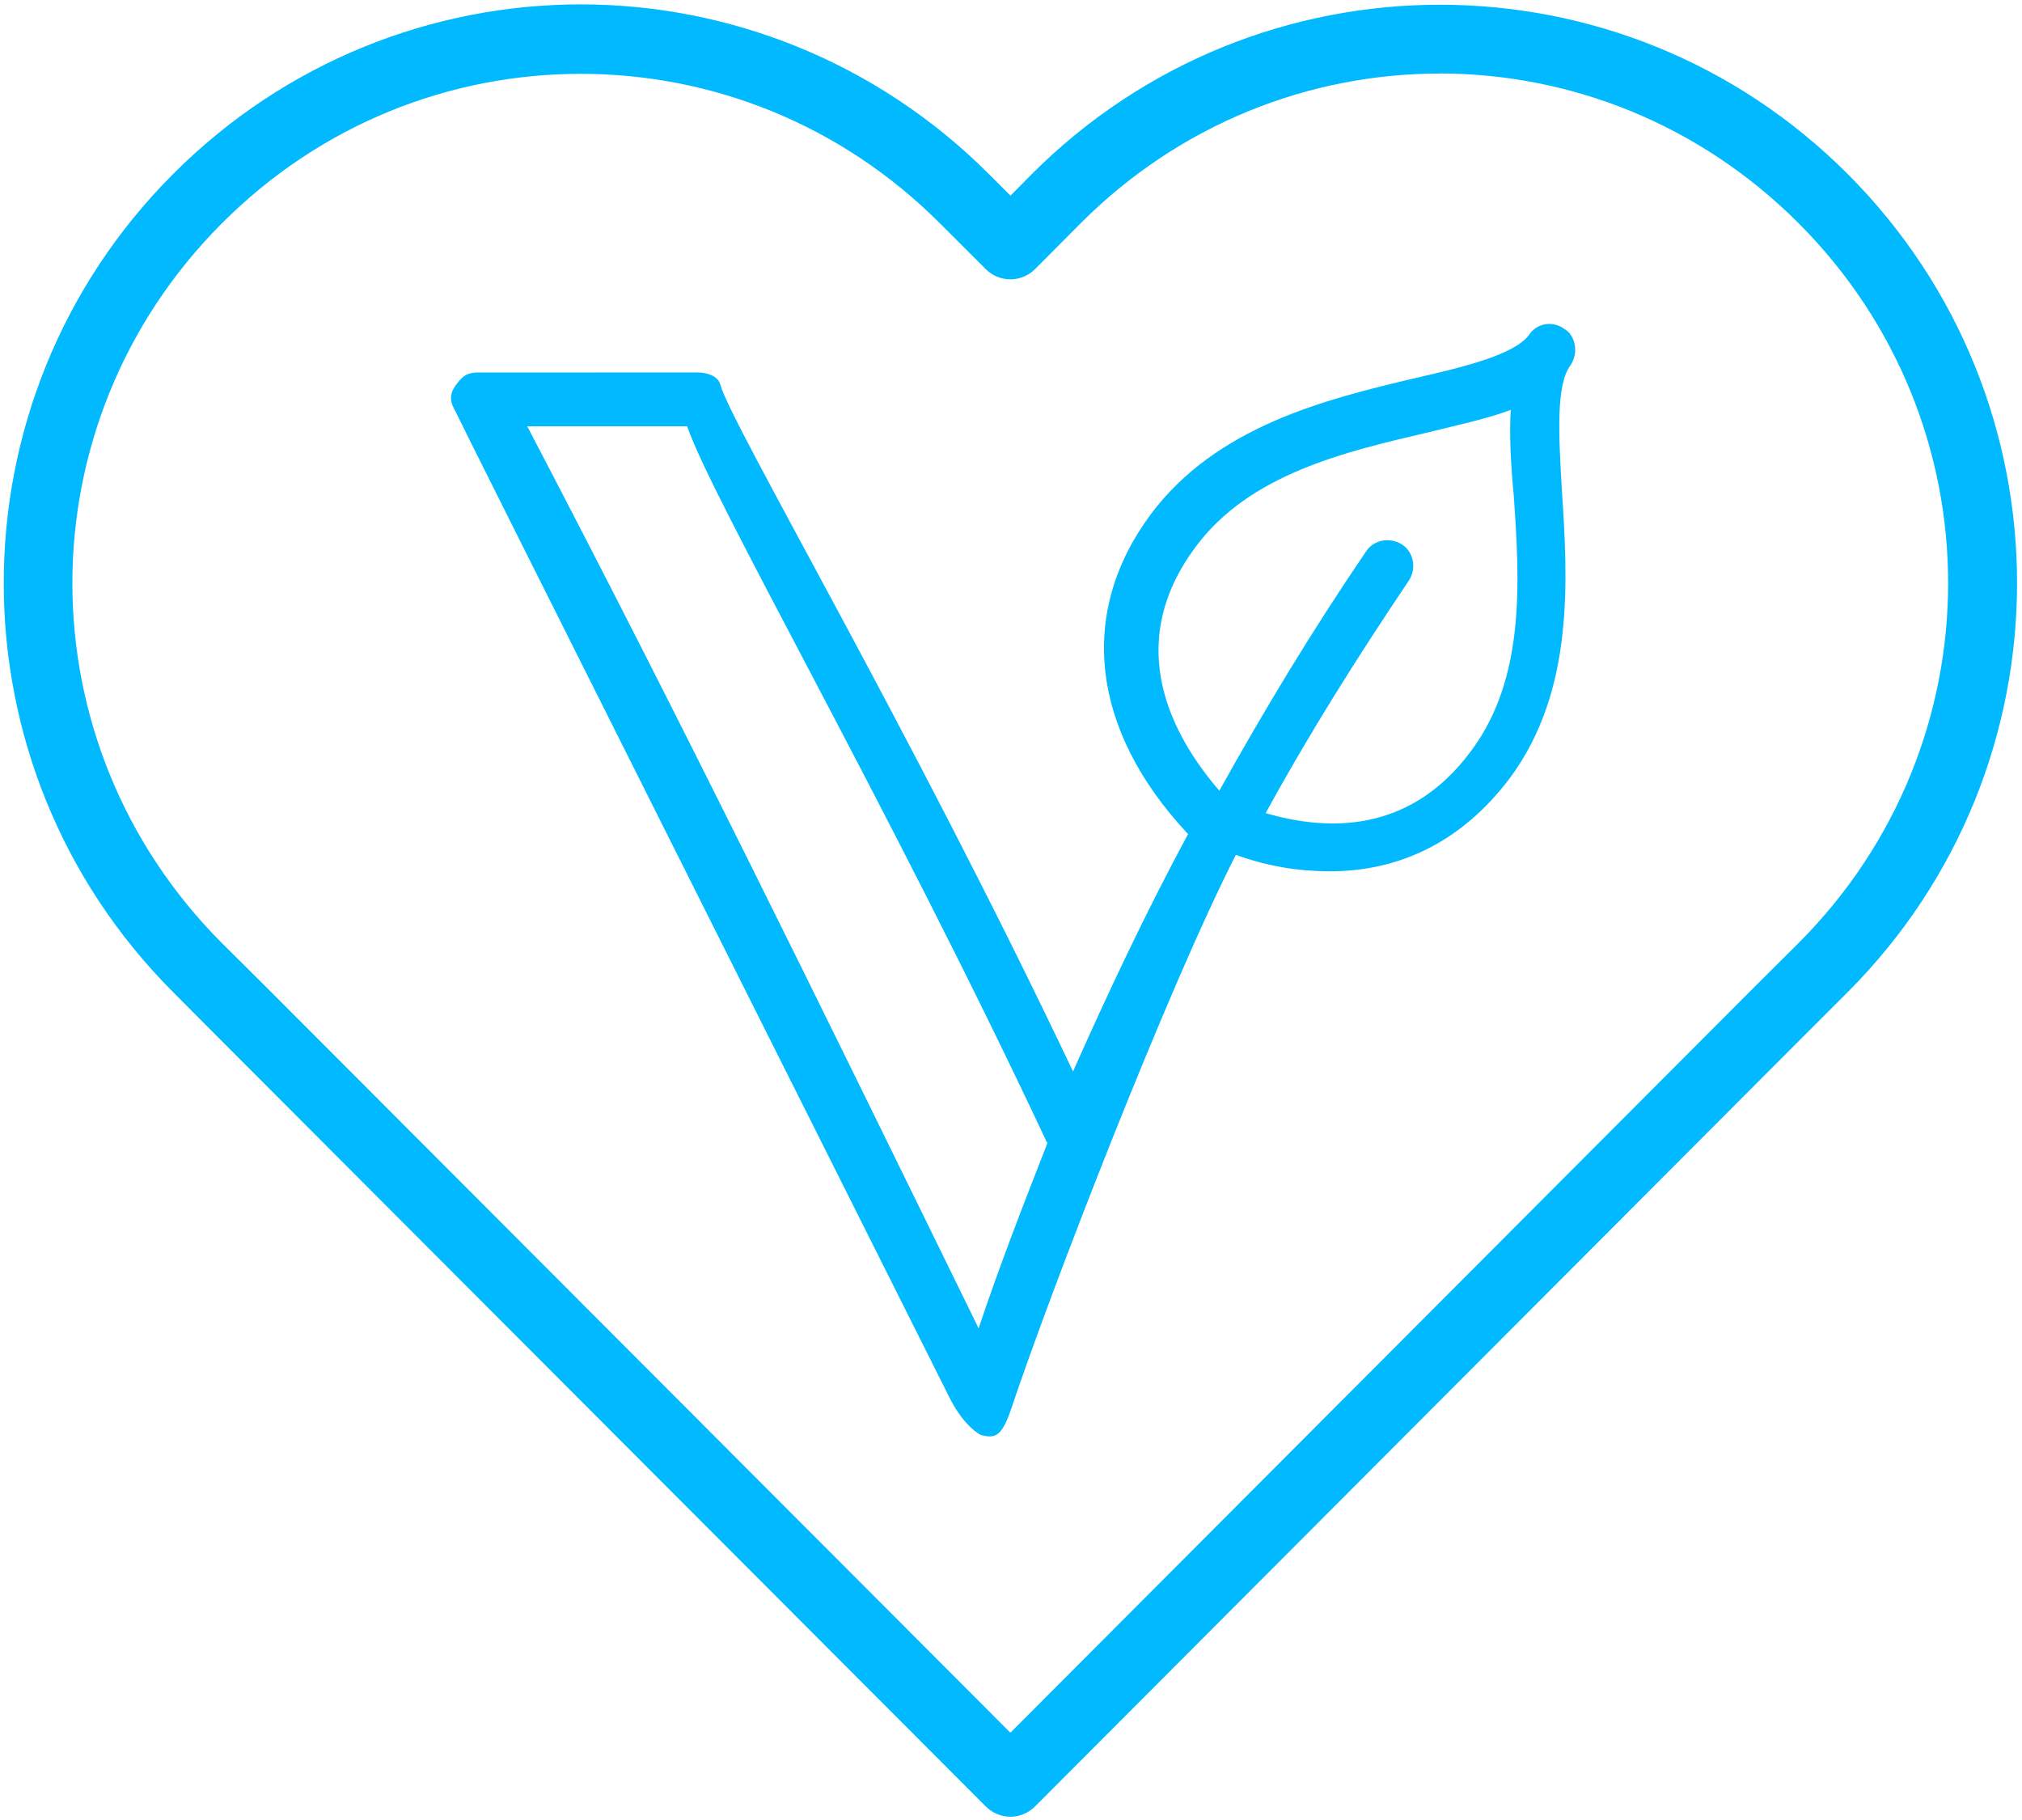 <svg xmlns="http://www.w3.org/2000/svg" xmlns:xlink="http://www.w3.org/1999/xlink" width="100%" height="100%" version="1.1" viewBox="0 0 500 450" xml:space="preserve" style="fill-rule:evenodd;clip-rule:evenodd;stroke-linejoin:round;stroke-miterlimit:2"><g id="ArtBoard1" transform="matrix(0.987,0,0,0.986,0.571,-27.468)"><rect width="506.162" height="455.951" x="-.579" y="27.845" style="fill:none"/><g><g><path d="M13.511,18.965C13.157,19.439 13.083,19.947 13.398,20.5C13.398,20.589 39.771,73.173 46.545,86.721C47.541,88.714 48.64,89.234 48.653,89.237C49.603,89.48 50.047,89.385 50.703,87.419C53.248,79.789 61.123,59.378 65.711,50.394C67.91,51.195 70.012,51.496 72.012,51.496C76.813,51.496 80.91,49.394 84.012,45.296C88.41,39.398 87.91,31.898 87.512,25.796C87.313,22.296 87.113,18.898 88.113,17.597C88.313,17.297 88.414,16.898 88.414,16.597C88.414,16.097 88.215,15.496 87.715,15.199C86.914,14.597 85.817,14.8 85.317,15.597C84.317,16.898 81.117,17.699 77.617,18.496C71.719,19.894 64.418,21.695 60.015,27.597C55.117,34.199 56.015,41.995 62.414,48.898L62.515,49C59.715,54.199 57.215,59.5 54.816,64.898C43.827,41.723 31.883,21.473 31.214,18.898C31.067,18.333 30.316,18.097 29.714,18.097L15.198,18.101L15.097,18.101C15.097,18.101 14.594,18.062 14.21,18.266C13.826,18.47 13.561,18.916 13.511,18.965ZM63,29.801C66.602,24.903 73,23.403 78.602,22.102C80.602,21.602 82.5,21.204 84.102,20.602C84,22.301 84.102,24.204 84.301,26.301C84.7,32.102 85.102,38.602 81.403,43.5C77.301,49 71.801,48.801 67.704,47.602C70.602,42.301 73.805,37.204 77.305,32C77.805,31.199 77.606,30.101 76.805,29.601C76.005,29.101 74.907,29.301 74.407,30.101C70.805,35.402 67.606,40.703 64.606,46.101C61.501,42.5 58.102,36.398 63.001,29.8L63,29.801ZM53,69.5C53,69.602 53.102,69.602 53.102,69.699C51.5,73.801 49.902,77.899 48.5,82.097C37.162,58.918 28.592,41.385 18.301,21.699L29,21.699C30.677,26.614 42.406,46.91 53,69.5L53,69.5Z" style="fill:#00b9ff;fill-rule:nonzero" transform="matrix(6.821,0,0,6.822,-3897.94,-371.953) matrix(0.549,0,0,0.549,580.695,62.362)"/></g><g><path d="M30.668,9.18C24.027,9.18 17.383,11.734 12.305,16.828C2.149,27.012 2.149,43.484 12.305,53.668L14.36,55.735L48.895,90.36C49.188,90.652 49.586,90.82 50,90.82C50.414,90.82 50.813,90.652 51.106,90.36L85.629,55.734L87.695,53.668C97.851,43.484 97.851,27.012 87.695,16.828C77.539,6.644 61.105,6.656 50.949,16.84L50.004,17.797L49.047,16.84C43.965,11.746 37.309,9.184 30.668,9.18L30.668,9.18ZM69.32,12.293C75.156,12.293 80.992,14.543 85.48,19.039C94.453,28.035 94.453,42.465 85.48,51.461L83.414,53.52L50,87.036L16.574,53.52L14.507,51.465C5.534,42.469 5.534,28.039 14.507,19.043C18.992,14.543 24.823,12.305 30.667,12.309C36.507,12.309 42.339,14.547 46.827,19.043L48.894,21.109C49.187,21.402 49.585,21.566 49.999,21.566C50.413,21.566 50.812,21.402 51.105,21.109L53.159,19.043C57.648,14.543 63.483,12.297 69.319,12.297L69.32,12.293Z" style="fill:#00b9ff" transform="matrix(6.821,0,0,6.822,-3897.94,-371.953) matrix(0.816,0,0,0.816,567.689,51.276)"/></g></g></g></svg>